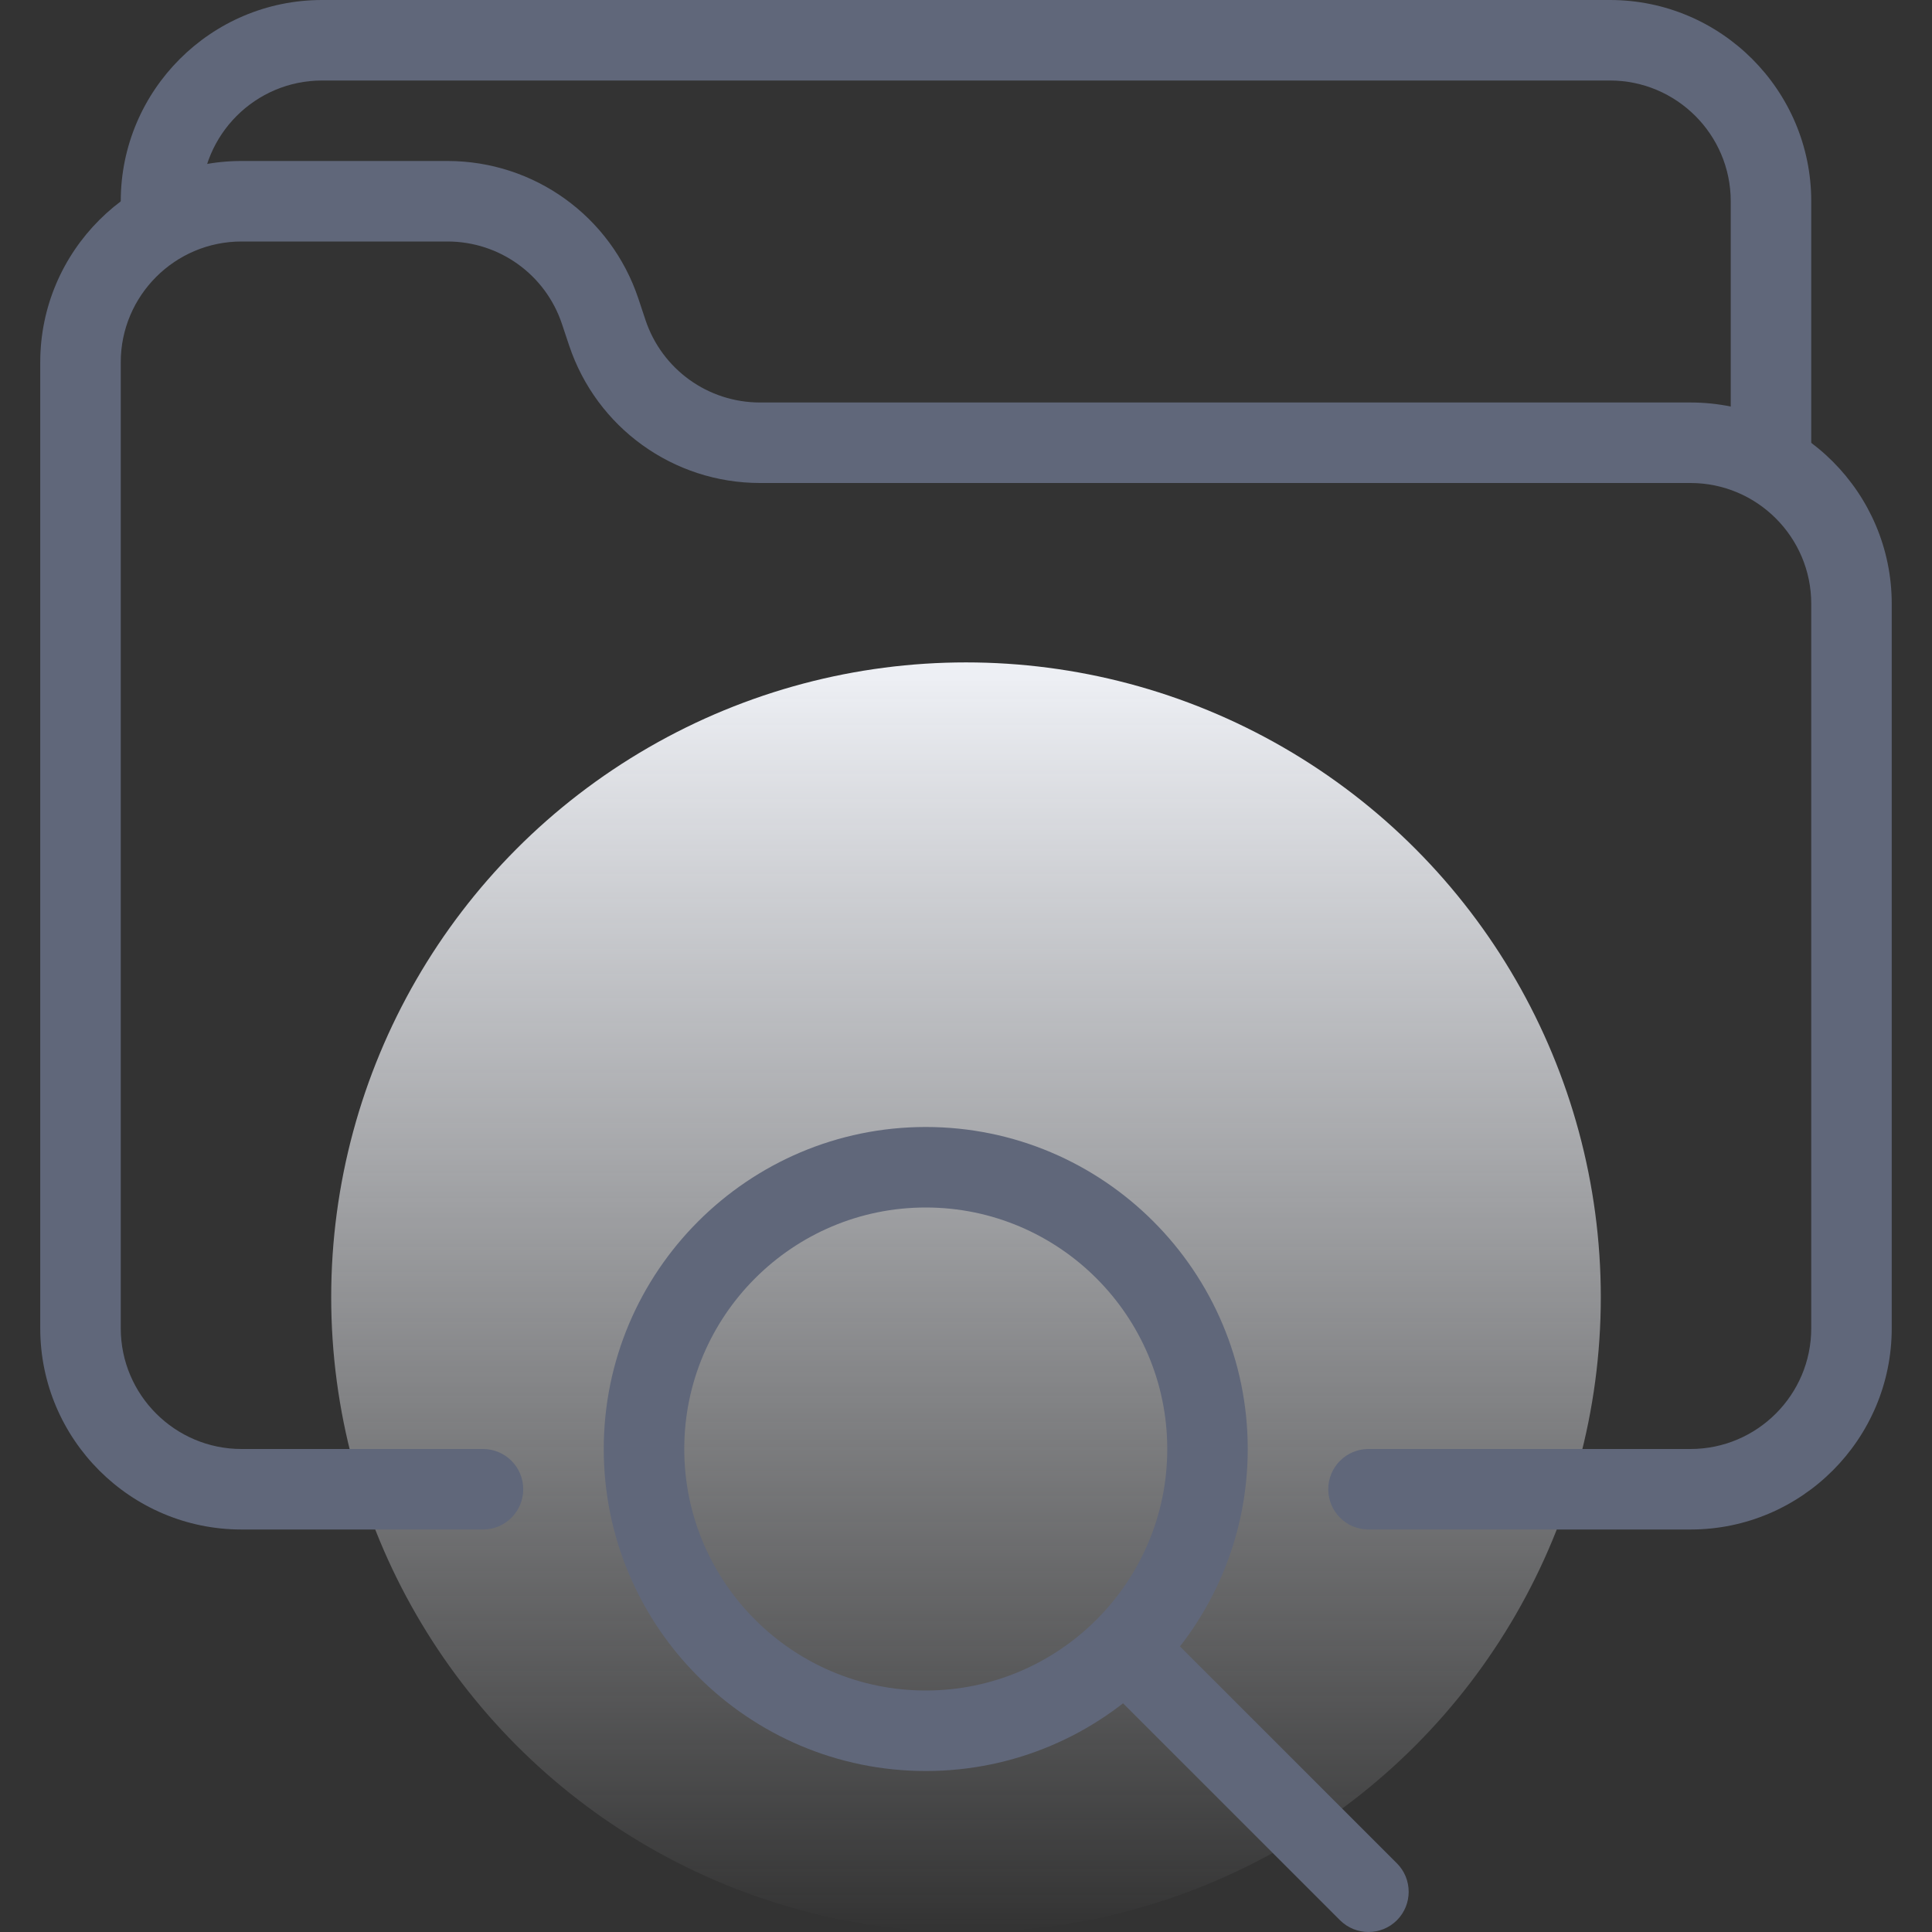 <svg width="70" height="70" viewBox="0 0 70 70" fill="none" xmlns="http://www.w3.org/2000/svg">
<rect x="0" y="0" width="70" height="70" fill="#333333" stroke="none"/>
<circle cx="35" cy="47" r="23" fill="url(#paint0_linear_14331_31799)"/>
<path d="M33.542 64.167C27.108 64.167 21.875 58.934 21.875 52.5C21.875 46.066 27.108 40.833 33.542 40.833C39.976 40.833 45.208 46.066 45.208 52.5C45.208 58.934 39.976 64.167 33.542 64.167ZM33.542 43.75C28.718 43.75 24.792 47.676 24.792 52.5C24.792 57.324 28.718 61.25 33.542 61.25C38.366 61.25 42.292 57.324 42.292 52.5C42.292 47.676 38.366 43.75 33.542 43.75Z" fill="#60677A"/>
<path d="M49.583 70C49.21 70 48.836 69.857 48.551 69.574L39.801 60.824C39.232 60.255 39.232 59.331 39.801 58.762C40.369 58.193 41.294 58.193 41.863 58.762L50.613 67.512C51.181 68.081 51.181 69.005 50.613 69.574C50.33 69.857 49.956 70 49.583 70Z" fill="#60677A"/>
<path d="M61.25 55.417H49.583C48.778 55.417 48.125 54.763 48.125 53.958C48.125 53.153 48.778 52.5 49.583 52.5H61.25C63.662 52.5 65.625 50.537 65.625 48.125V21.875C65.625 19.463 63.662 17.5 61.25 17.5H27.536C24.395 17.5 21.615 15.496 20.62 12.515L20.361 11.739C19.766 9.952 18.098 8.75 16.213 8.75H8.75C6.338 8.75 4.375 10.713 4.375 13.125V48.125C4.375 50.537 6.338 52.5 8.75 52.5H17.5C18.305 52.5 18.958 53.153 18.958 53.958C18.958 54.763 18.305 55.417 17.5 55.417H8.75C4.731 55.417 1.458 52.147 1.458 48.125V13.125C1.458 9.106 4.731 5.833 8.75 5.833H16.213C19.355 5.833 22.134 7.837 23.129 10.818L23.386 11.591C23.983 13.382 25.652 14.583 27.536 14.583H61.25C65.272 14.583 68.541 17.856 68.541 21.875V48.125C68.541 52.147 65.272 55.417 61.25 55.417Z" fill="#60677A"/>
<path d="M64.167 17.5C63.362 17.5 62.708 16.847 62.708 16.042V7.292C62.708 4.88 60.745 2.917 58.333 2.917H11.667C9.255 2.917 7.292 4.88 7.292 7.292C7.292 8.097 6.638 8.75 5.833 8.75C5.028 8.75 4.375 8.097 4.375 7.292C4.375 3.272 7.647 0 11.667 0H58.333C62.355 0 65.625 3.272 65.625 7.292V16.042C65.625 16.847 64.972 17.5 64.167 17.5Z" fill="#60677A"/>
<defs>
<linearGradient id="paint0_linear_14331_31799" x1="35" y1="24" x2="35" y2="70" gradientUnits="userSpaceOnUse">
<stop stop-color="#EFF1F6"/>
<stop offset="1" stop-color="#EFF1F6" stop-opacity="0"/>
</linearGradient>
</defs>
</svg>
